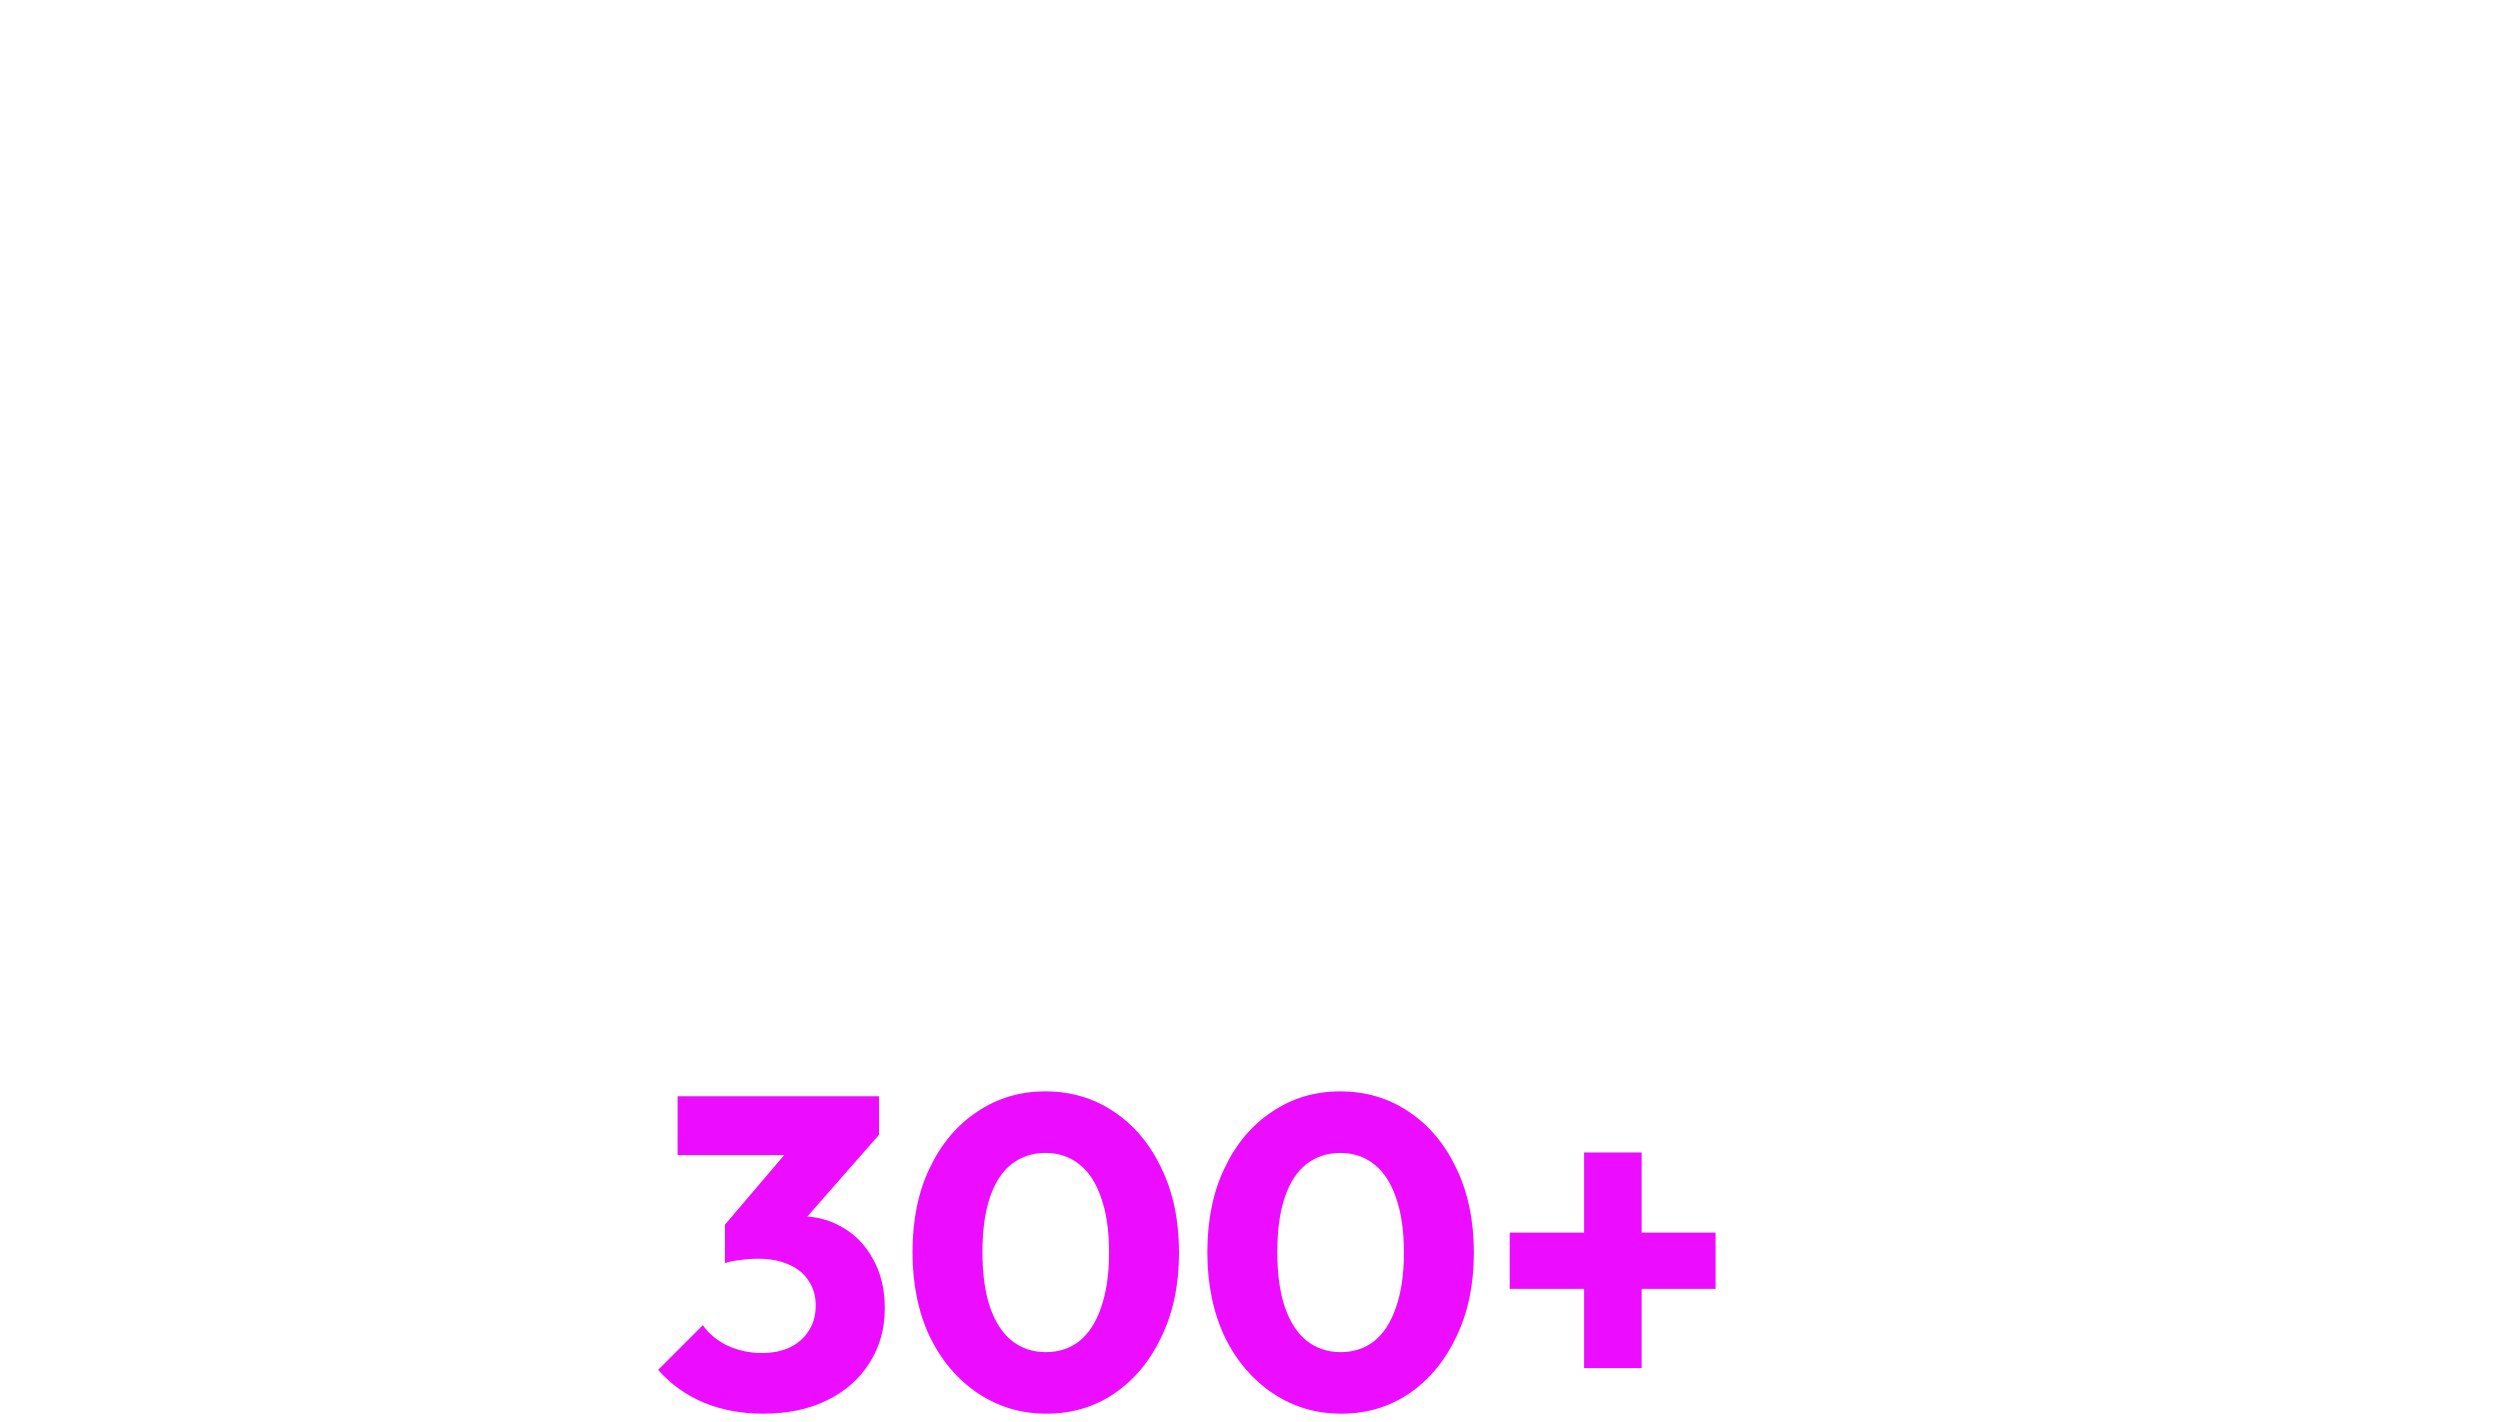<?xml version="1.0" encoding="UTF-8"?> <svg xmlns="http://www.w3.org/2000/svg" width="480" height="273" viewBox="0 0 480 273" fill="none"> <g filter="url(#filter0_dddddd_26_471)"> <path d="M146.505 141.935C142.368 141.935 138.572 141.227 135.115 139.81C131.658 138.337 128.74 136.24 126.36 133.52L134.945 124.935C136.022 126.522 137.58 127.825 139.62 128.845C141.717 129.808 143.927 130.29 146.25 130.29C148.347 130.29 150.16 129.922 151.69 129.185C153.22 128.448 154.41 127.4 155.26 126.04C156.167 124.68 156.62 123.065 156.62 121.195C156.62 119.325 156.167 117.738 155.26 116.435C154.41 115.075 153.135 114.027 151.435 113.29C149.792 112.553 147.808 112.185 145.485 112.185C144.408 112.185 143.275 112.27 142.085 112.44C140.952 112.553 139.988 112.752 139.195 113.035L145.06 105.64C146.647 105.187 148.148 104.818 149.565 104.535C151.038 104.195 152.398 104.025 153.645 104.025C156.705 104.025 159.453 104.762 161.89 106.235C164.327 107.652 166.253 109.692 167.67 112.355C169.143 114.962 169.88 118.078 169.88 121.705C169.88 125.672 168.888 129.185 166.905 132.245C164.978 135.305 162.258 137.685 158.745 139.385C155.288 141.085 151.208 141.935 146.505 141.935ZM139.195 113.035V105.64L153.815 88.47L168.775 88.385L153.56 105.725L139.195 113.035ZM130.1 92.295V80.99H168.775V88.385L158.32 92.295H130.1ZM200.87 141.935C196.054 141.935 191.69 140.632 187.78 138.025C183.87 135.418 180.782 131.792 178.515 127.145C176.305 122.442 175.2 117.03 175.2 110.91C175.2 104.733 176.305 99.35 178.515 94.76C180.725 90.113 183.757 86.515 187.61 83.965C191.464 81.358 195.827 80.055 200.7 80.055C205.63 80.055 210.022 81.358 213.875 83.965C217.729 86.515 220.76 90.113 222.97 94.76C225.237 99.407 226.37 104.818 226.37 110.995C226.37 117.172 225.237 122.583 222.97 127.23C220.76 131.877 217.729 135.503 213.875 138.11C210.079 140.66 205.744 141.935 200.87 141.935ZM200.785 130.12C203.279 130.12 205.432 129.412 207.245 127.995C209.059 126.522 210.447 124.368 211.41 121.535C212.43 118.645 212.94 115.132 212.94 110.995C212.94 106.802 212.43 103.288 211.41 100.455C210.447 97.622 209.059 95.497 207.245 94.08C205.432 92.607 203.25 91.87 200.7 91.87C198.264 91.87 196.11 92.578 194.24 93.995C192.427 95.412 191.039 97.537 190.075 100.37C189.112 103.203 188.63 106.717 188.63 110.91C188.63 115.103 189.112 118.617 190.075 121.45C191.039 124.283 192.427 126.437 194.24 127.91C196.11 129.383 198.292 130.12 200.785 130.12ZM257.482 141.935C252.665 141.935 248.302 140.632 244.392 138.025C240.482 135.418 237.393 131.792 235.127 127.145C232.917 122.442 231.812 117.03 231.812 110.91C231.812 104.733 232.917 99.35 235.127 94.76C237.337 90.113 240.368 86.515 244.222 83.965C248.075 81.358 252.438 80.055 257.312 80.055C262.242 80.055 266.633 81.358 270.487 83.965C274.34 86.515 277.372 90.113 279.582 94.76C281.848 99.407 282.982 104.818 282.982 110.995C282.982 117.172 281.848 122.583 279.582 127.23C277.372 131.877 274.34 135.503 270.487 138.11C266.69 140.66 262.355 141.935 257.482 141.935ZM257.397 130.12C259.89 130.12 262.043 129.412 263.857 127.995C265.67 126.522 267.058 124.368 268.022 121.535C269.042 118.645 269.552 115.132 269.552 110.995C269.552 106.802 269.042 103.288 268.022 100.455C267.058 97.622 265.67 95.497 263.857 94.08C262.043 92.607 259.862 91.87 257.312 91.87C254.875 91.87 252.722 92.578 250.852 93.995C249.038 95.412 247.65 97.537 246.687 100.37C245.723 103.203 245.242 106.717 245.242 110.91C245.242 115.103 245.723 118.617 246.687 121.45C247.65 124.283 249.038 126.437 250.852 127.91C252.722 129.383 254.903 130.12 257.397 130.12ZM289.868 117.965V107.17H329.393V117.965H289.868ZM304.148 91.785H315.198V133.18H304.148V91.785Z" fill="#EC0CFF"></path> </g> <defs> <filter id="filter0_dddddd_26_471" x="-23.28" y="0.015" width="502.313" height="361.16" filterUnits="userSpaceOnUse" color-interpolation-filters="sRGB"> <feFlood flood-opacity="0" result="BackgroundImageFix"></feFlood> <feColorMatrix in="SourceAlpha" type="matrix" values="0 0 0 0 0 0 0 0 0 0 0 0 0 0 0 0 0 0 127 0" result="hardAlpha"></feColorMatrix> <feOffset dy="1.926"></feOffset> <feGaussianBlur stdDeviation="2.07"></feGaussianBlur> <feColorMatrix type="matrix" values="0 0 0 0 0.925 0 0 0 0 0.047 0 0 0 0 1 0 0 0 0.127 0"></feColorMatrix> <feBlend mode="normal" in2="BackgroundImageFix" result="effect1_dropShadow_26_471"></feBlend> <feColorMatrix in="SourceAlpha" type="matrix" values="0 0 0 0 0 0 0 0 0 0 0 0 0 0 0 0 0 0 127 0" result="hardAlpha"></feColorMatrix> <feOffset dy="4.628"></feOffset> <feGaussianBlur stdDeviation="4.976"></feGaussianBlur> <feColorMatrix type="matrix" values="0 0 0 0 0.925 0 0 0 0 0.047 0 0 0 0 1 0 0 0 0.182 0"></feColorMatrix> <feBlend mode="normal" in2="effect1_dropShadow_26_471" result="effect2_dropShadow_26_471"></feBlend> <feColorMatrix in="SourceAlpha" type="matrix" values="0 0 0 0 0 0 0 0 0 0 0 0 0 0 0 0 0 0 127 0" result="hardAlpha"></feColorMatrix> <feOffset dy="8.715"></feOffset> <feGaussianBlur stdDeviation="9.369"></feGaussianBlur> <feColorMatrix type="matrix" values="0 0 0 0 0.925 0 0 0 0 0.047 0 0 0 0 1 0 0 0 0.225 0"></feColorMatrix> <feBlend mode="normal" in2="effect2_dropShadow_26_471" result="effect3_dropShadow_26_471"></feBlend> <feColorMatrix in="SourceAlpha" type="matrix" values="0 0 0 0 0 0 0 0 0 0 0 0 0 0 0 0 0 0 127 0" result="hardAlpha"></feColorMatrix> <feOffset dy="15.546"></feOffset> <feGaussianBlur stdDeviation="16.712"></feGaussianBlur> <feColorMatrix type="matrix" values="0 0 0 0 0.925 0 0 0 0 0.047 0 0 0 0 1 0 0 0 0.268 0"></feColorMatrix> <feBlend mode="normal" in2="effect3_dropShadow_26_471" result="effect4_dropShadow_26_471"></feBlend> <feColorMatrix in="SourceAlpha" type="matrix" values="0 0 0 0 0 0 0 0 0 0 0 0 0 0 0 0 0 0 127 0" result="hardAlpha"></feColorMatrix> <feOffset dy="29.077"></feOffset> <feGaussianBlur stdDeviation="31.258"></feGaussianBlur> <feColorMatrix type="matrix" values="0 0 0 0 0.925 0 0 0 0 0.047 0 0 0 0 1 0 0 0 0.323 0"></feColorMatrix> <feBlend mode="normal" in2="effect4_dropShadow_26_471" result="effect5_dropShadow_26_471"></feBlend> <feColorMatrix in="SourceAlpha" type="matrix" values="0 0 0 0 0 0 0 0 0 0 0 0 0 0 0 0 0 0 127 0" result="hardAlpha"></feColorMatrix> <feOffset dy="69.6"></feOffset> <feGaussianBlur stdDeviation="74.82"></feGaussianBlur> <feColorMatrix type="matrix" values="0 0 0 0 0.925 0 0 0 0 0.047 0 0 0 0 1 0 0 0 0.45 0"></feColorMatrix> <feBlend mode="normal" in2="effect5_dropShadow_26_471" result="effect6_dropShadow_26_471"></feBlend> <feBlend mode="normal" in="SourceGraphic" in2="effect6_dropShadow_26_471" result="shape"></feBlend> </filter> </defs> </svg> 